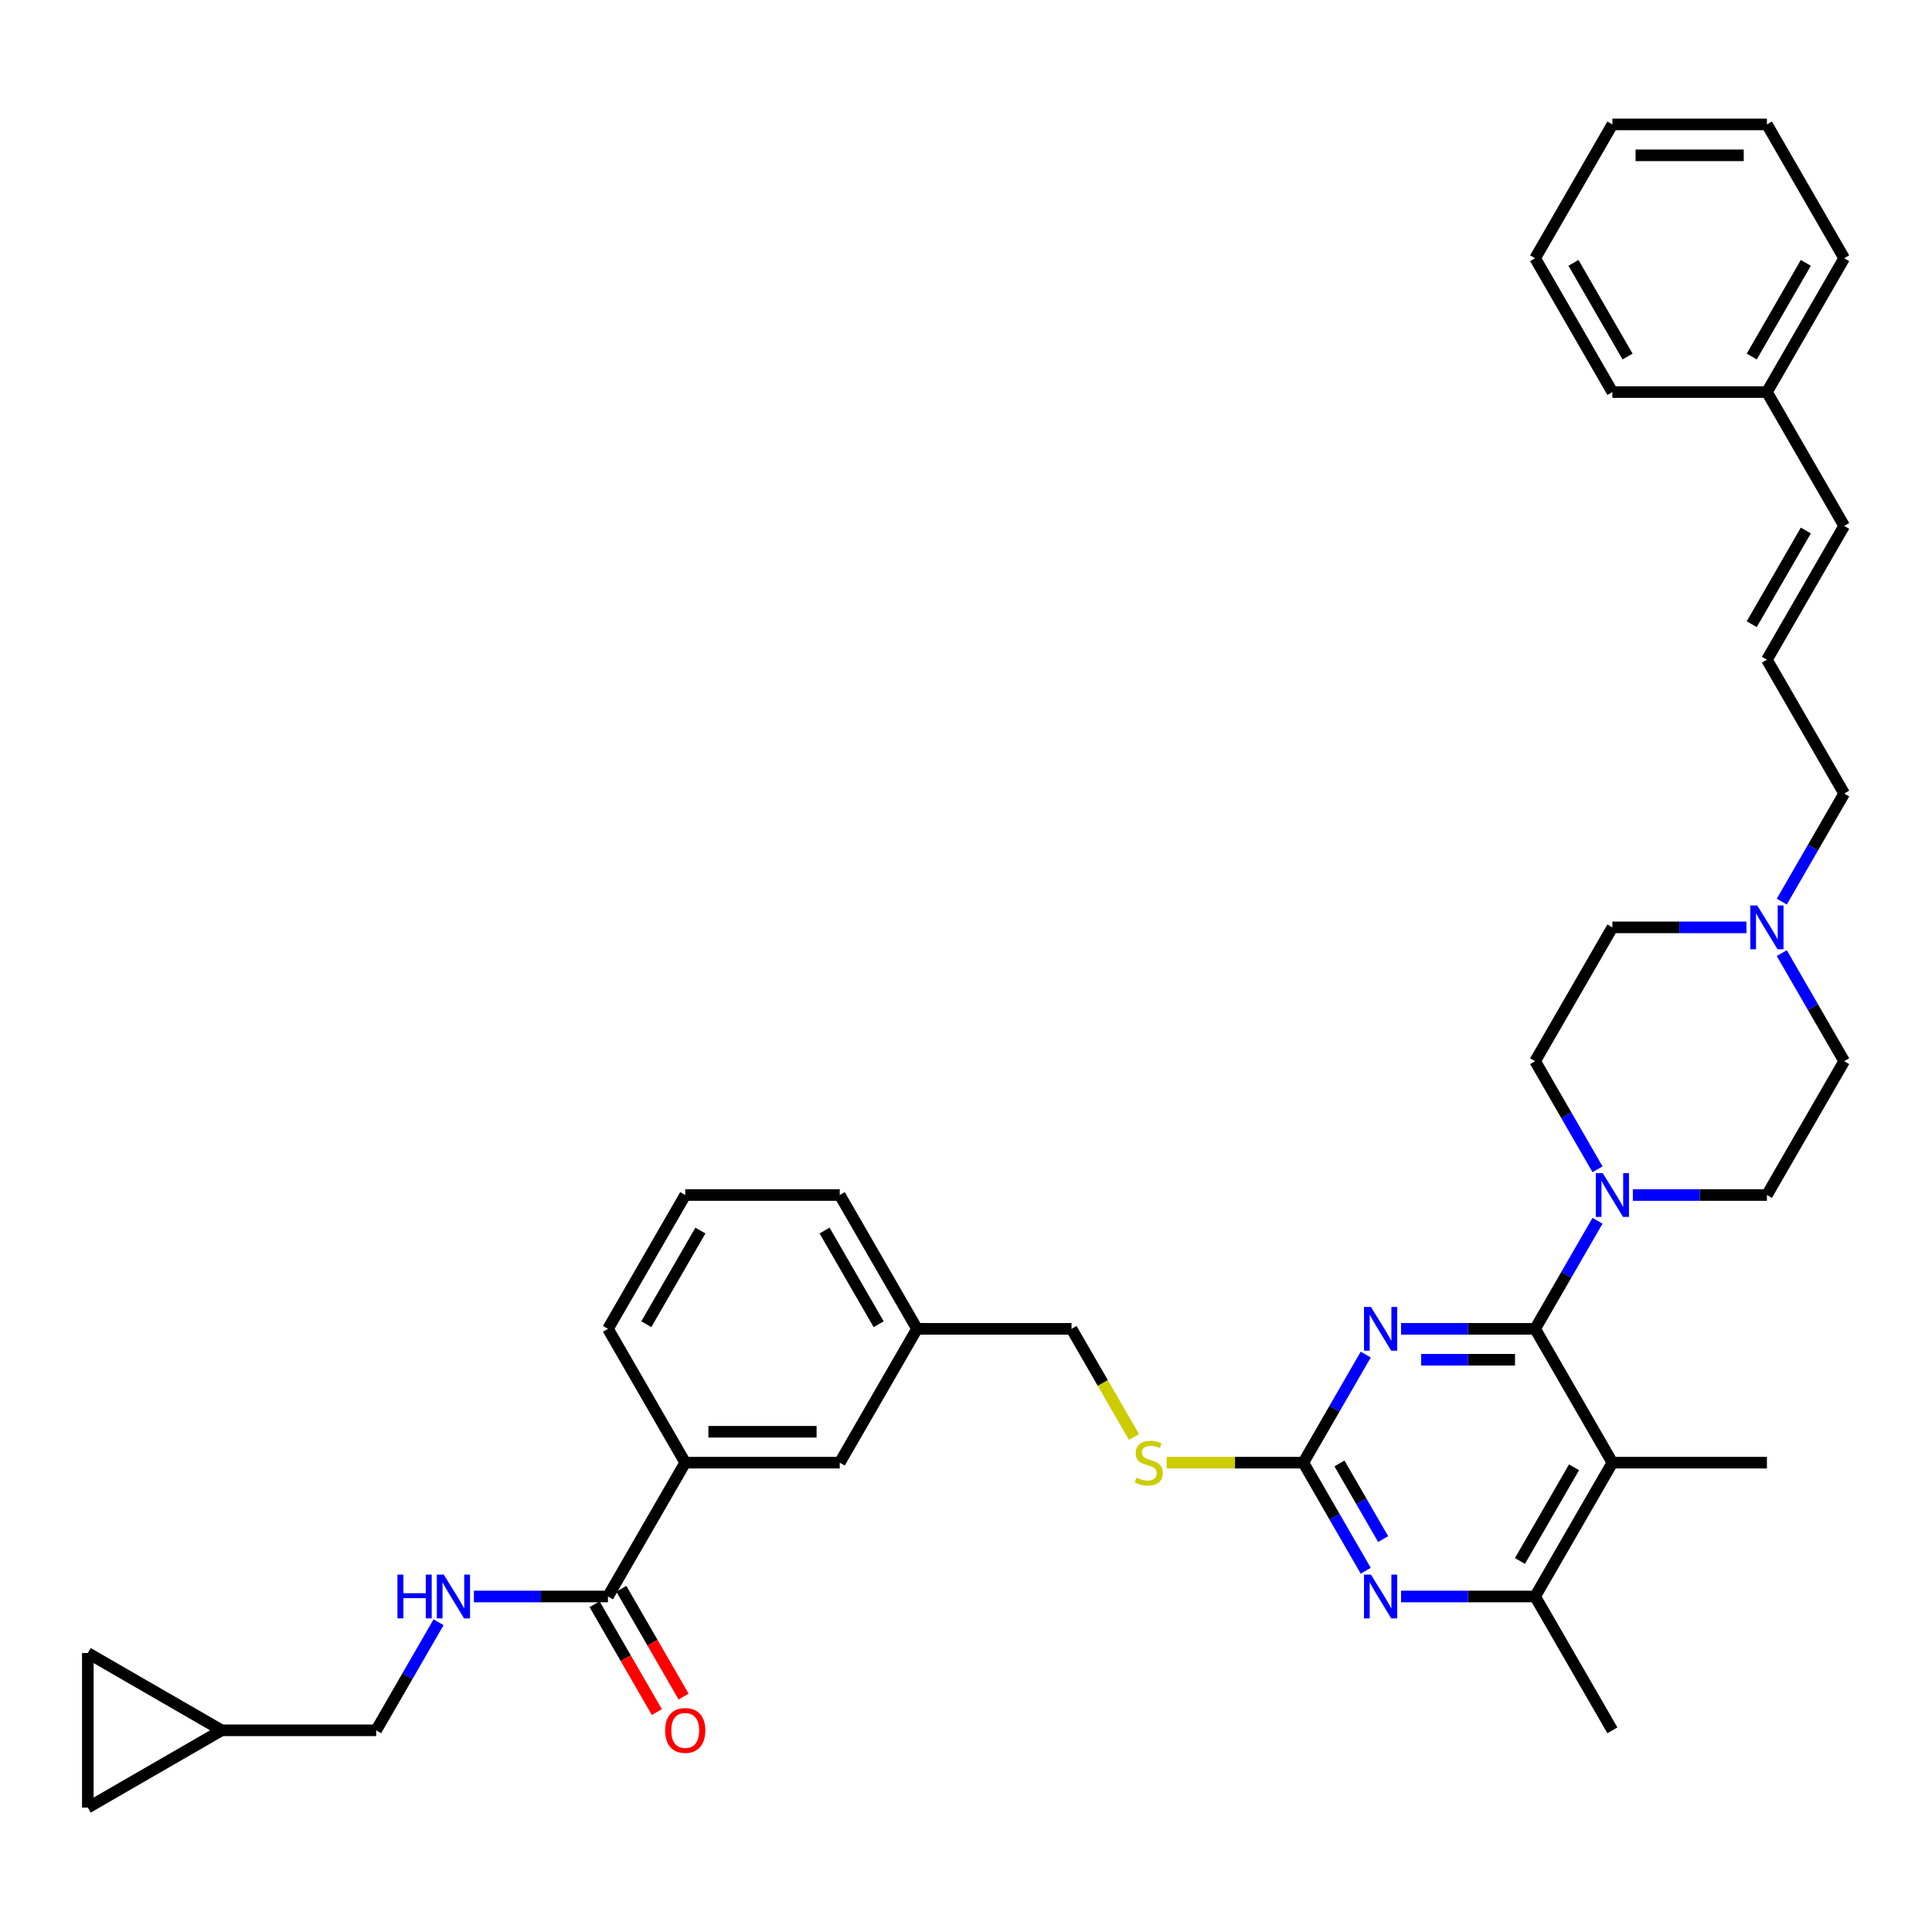 <?xml version='1.0' encoding='iso-8859-1'?>
<svg version='1.1' baseProfile='full'
              xmlns='http://www.w3.org/2000/svg'
                      xmlns:rdkit='http://www.rdkit.org/xml'
                      xmlns:xlink='http://www.w3.org/1999/xlink'
                  xml:space='preserve'
width='1000px' height='1000px' viewBox='0 0 1000 1000'>
<!-- END OF HEADER -->
<rect style='opacity:1.0;fill:#FFFFFF;stroke:none' width='1000' height='1000' x='0' y='0'> </rect>
<path class='bond-0' d='M 314.68,826.342 L 279.983,826.342' style='fill:none;fill-rule:evenodd;stroke:#000000;stroke-width:6px;stroke-linecap:butt;stroke-linejoin:miter;stroke-opacity:1' />
<path class='bond-0' d='M 279.983,826.342 L 245.287,826.342' style='fill:none;fill-rule:evenodd;stroke:#0000FF;stroke-width:6px;stroke-linecap:butt;stroke-linejoin:miter;stroke-opacity:1' />
<path class='bond-1' d='M 307.753,830.341 L 323.865,858.248' style='fill:none;fill-rule:evenodd;stroke:#000000;stroke-width:6px;stroke-linecap:butt;stroke-linejoin:miter;stroke-opacity:1' />
<path class='bond-1' d='M 323.865,858.248 L 339.978,886.155' style='fill:none;fill-rule:evenodd;stroke:#FF0000;stroke-width:6px;stroke-linecap:butt;stroke-linejoin:miter;stroke-opacity:1' />
<path class='bond-1' d='M 321.607,822.342 L 337.719,850.25' style='fill:none;fill-rule:evenodd;stroke:#000000;stroke-width:6px;stroke-linecap:butt;stroke-linejoin:miter;stroke-opacity:1' />
<path class='bond-1' d='M 337.719,850.25 L 353.831,878.157' style='fill:none;fill-rule:evenodd;stroke:#FF0000;stroke-width:6px;stroke-linecap:butt;stroke-linejoin:miter;stroke-opacity:1' />
<path class='bond-2' d='M 314.68,826.342 L 354.672,757.074' style='fill:none;fill-rule:evenodd;stroke:#000000;stroke-width:6px;stroke-linecap:butt;stroke-linejoin:miter;stroke-opacity:1' />
<path class='bond-3' d='M 227.003,839.667 L 210.854,867.638' style='fill:none;fill-rule:evenodd;stroke:#0000FF;stroke-width:6px;stroke-linecap:butt;stroke-linejoin:miter;stroke-opacity:1' />
<path class='bond-3' d='M 210.854,867.638 L 194.705,895.609' style='fill:none;fill-rule:evenodd;stroke:#000000;stroke-width:6px;stroke-linecap:butt;stroke-linejoin:miter;stroke-opacity:1' />
<path class='bond-4' d='M 45.455,855.617 L 45.455,935.601' style='fill:none;fill-rule:evenodd;stroke:#000000;stroke-width:6px;stroke-linecap:butt;stroke-linejoin:miter;stroke-opacity:1' />
<path class='bond-5' d='M 45.455,855.617 L 114.722,895.609' style='fill:none;fill-rule:evenodd;stroke:#000000;stroke-width:6px;stroke-linecap:butt;stroke-linejoin:miter;stroke-opacity:1' />
<path class='bond-6' d='M 45.455,935.601 L 114.722,895.609' style='fill:none;fill-rule:evenodd;stroke:#000000;stroke-width:6px;stroke-linecap:butt;stroke-linejoin:miter;stroke-opacity:1' />
<path class='bond-7' d='M 954.545,133.667 L 914.554,202.934' style='fill:none;fill-rule:evenodd;stroke:#000000;stroke-width:6px;stroke-linecap:butt;stroke-linejoin:miter;stroke-opacity:1' />
<path class='bond-7' d='M 934.693,136.059 L 906.699,184.546' style='fill:none;fill-rule:evenodd;stroke:#000000;stroke-width:6px;stroke-linecap:butt;stroke-linejoin:miter;stroke-opacity:1' />
<path class='bond-8' d='M 954.545,133.667 L 914.554,64.399' style='fill:none;fill-rule:evenodd;stroke:#000000;stroke-width:6px;stroke-linecap:butt;stroke-linejoin:miter;stroke-opacity:1' />
<path class='bond-9' d='M 826.877,605.214 L 810.728,577.243' style='fill:none;fill-rule:evenodd;stroke:#0000FF;stroke-width:6px;stroke-linecap:butt;stroke-linejoin:miter;stroke-opacity:1' />
<path class='bond-9' d='M 810.728,577.243 L 794.579,549.272' style='fill:none;fill-rule:evenodd;stroke:#000000;stroke-width:6px;stroke-linecap:butt;stroke-linejoin:miter;stroke-opacity:1' />
<path class='bond-10' d='M 826.877,631.864 L 810.728,659.835' style='fill:none;fill-rule:evenodd;stroke:#0000FF;stroke-width:6px;stroke-linecap:butt;stroke-linejoin:miter;stroke-opacity:1' />
<path class='bond-10' d='M 810.728,659.835 L 794.579,687.807' style='fill:none;fill-rule:evenodd;stroke:#000000;stroke-width:6px;stroke-linecap:butt;stroke-linejoin:miter;stroke-opacity:1' />
<path class='bond-11' d='M 845.16,618.539 L 879.857,618.539' style='fill:none;fill-rule:evenodd;stroke:#0000FF;stroke-width:6px;stroke-linecap:butt;stroke-linejoin:miter;stroke-opacity:1' />
<path class='bond-11' d='M 879.857,618.539 L 914.554,618.539' style='fill:none;fill-rule:evenodd;stroke:#000000;stroke-width:6px;stroke-linecap:butt;stroke-linejoin:miter;stroke-opacity:1' />
<path class='bond-12' d='M 914.554,202.934 L 834.571,202.934' style='fill:none;fill-rule:evenodd;stroke:#000000;stroke-width:6px;stroke-linecap:butt;stroke-linejoin:miter;stroke-opacity:1' />
<path class='bond-13' d='M 914.554,202.934 L 954.545,272.202' style='fill:none;fill-rule:evenodd;stroke:#000000;stroke-width:6px;stroke-linecap:butt;stroke-linejoin:miter;stroke-opacity:1' />
<path class='bond-14' d='M 603.883,757.074 L 639.244,757.074' style='fill:none;fill-rule:evenodd;stroke:#CCCC00;stroke-width:6px;stroke-linecap:butt;stroke-linejoin:miter;stroke-opacity:1' />
<path class='bond-14' d='M 639.244,757.074 L 674.604,757.074' style='fill:none;fill-rule:evenodd;stroke:#000000;stroke-width:6px;stroke-linecap:butt;stroke-linejoin:miter;stroke-opacity:1' />
<path class='bond-15' d='M 586.946,743.781 L 570.788,715.794' style='fill:none;fill-rule:evenodd;stroke:#CCCC00;stroke-width:6px;stroke-linecap:butt;stroke-linejoin:miter;stroke-opacity:1' />
<path class='bond-15' d='M 570.788,715.794 L 554.63,687.807' style='fill:none;fill-rule:evenodd;stroke:#000000;stroke-width:6px;stroke-linecap:butt;stroke-linejoin:miter;stroke-opacity:1' />
<path class='bond-16' d='M 834.571,757.074 L 794.579,826.342' style='fill:none;fill-rule:evenodd;stroke:#000000;stroke-width:6px;stroke-linecap:butt;stroke-linejoin:miter;stroke-opacity:1' />
<path class='bond-16' d='M 814.718,759.466 L 786.724,807.953' style='fill:none;fill-rule:evenodd;stroke:#000000;stroke-width:6px;stroke-linecap:butt;stroke-linejoin:miter;stroke-opacity:1' />
<path class='bond-17' d='M 834.571,757.074 L 794.579,687.807' style='fill:none;fill-rule:evenodd;stroke:#000000;stroke-width:6px;stroke-linecap:butt;stroke-linejoin:miter;stroke-opacity:1' />
<path class='bond-18' d='M 834.571,757.074 L 914.554,757.074' style='fill:none;fill-rule:evenodd;stroke:#000000;stroke-width:6px;stroke-linecap:butt;stroke-linejoin:miter;stroke-opacity:1' />
<path class='bond-19' d='M 794.579,826.342 L 834.571,895.609' style='fill:none;fill-rule:evenodd;stroke:#000000;stroke-width:6px;stroke-linecap:butt;stroke-linejoin:miter;stroke-opacity:1' />
<path class='bond-20' d='M 794.579,826.342 L 759.882,826.342' style='fill:none;fill-rule:evenodd;stroke:#000000;stroke-width:6px;stroke-linecap:butt;stroke-linejoin:miter;stroke-opacity:1' />
<path class='bond-20' d='M 759.882,826.342 L 725.186,826.342' style='fill:none;fill-rule:evenodd;stroke:#0000FF;stroke-width:6px;stroke-linecap:butt;stroke-linejoin:miter;stroke-opacity:1' />
<path class='bond-21' d='M 706.903,813.016 L 690.753,785.045' style='fill:none;fill-rule:evenodd;stroke:#0000FF;stroke-width:6px;stroke-linecap:butt;stroke-linejoin:miter;stroke-opacity:1' />
<path class='bond-21' d='M 690.753,785.045 L 674.604,757.074' style='fill:none;fill-rule:evenodd;stroke:#000000;stroke-width:6px;stroke-linecap:butt;stroke-linejoin:miter;stroke-opacity:1' />
<path class='bond-21' d='M 715.911,796.627 L 704.607,777.047' style='fill:none;fill-rule:evenodd;stroke:#0000FF;stroke-width:6px;stroke-linecap:butt;stroke-linejoin:miter;stroke-opacity:1' />
<path class='bond-21' d='M 704.607,777.047 L 693.303,757.467' style='fill:none;fill-rule:evenodd;stroke:#000000;stroke-width:6px;stroke-linecap:butt;stroke-linejoin:miter;stroke-opacity:1' />
<path class='bond-22' d='M 674.604,757.074 L 690.753,729.103' style='fill:none;fill-rule:evenodd;stroke:#000000;stroke-width:6px;stroke-linecap:butt;stroke-linejoin:miter;stroke-opacity:1' />
<path class='bond-22' d='M 690.753,729.103 L 706.903,701.132' style='fill:none;fill-rule:evenodd;stroke:#0000FF;stroke-width:6px;stroke-linecap:butt;stroke-linejoin:miter;stroke-opacity:1' />
<path class='bond-23' d='M 725.186,687.807 L 759.882,687.807' style='fill:none;fill-rule:evenodd;stroke:#0000FF;stroke-width:6px;stroke-linecap:butt;stroke-linejoin:miter;stroke-opacity:1' />
<path class='bond-23' d='M 759.882,687.807 L 794.579,687.807' style='fill:none;fill-rule:evenodd;stroke:#000000;stroke-width:6px;stroke-linecap:butt;stroke-linejoin:miter;stroke-opacity:1' />
<path class='bond-23' d='M 735.595,703.803 L 759.882,703.803' style='fill:none;fill-rule:evenodd;stroke:#0000FF;stroke-width:6px;stroke-linecap:butt;stroke-linejoin:miter;stroke-opacity:1' />
<path class='bond-23' d='M 759.882,703.803 L 784.17,703.803' style='fill:none;fill-rule:evenodd;stroke:#000000;stroke-width:6px;stroke-linecap:butt;stroke-linejoin:miter;stroke-opacity:1' />
<path class='bond-24' d='M 474.646,687.807 L 434.655,618.539' style='fill:none;fill-rule:evenodd;stroke:#000000;stroke-width:6px;stroke-linecap:butt;stroke-linejoin:miter;stroke-opacity:1' />
<path class='bond-24' d='M 454.794,685.415 L 426.8,636.928' style='fill:none;fill-rule:evenodd;stroke:#000000;stroke-width:6px;stroke-linecap:butt;stroke-linejoin:miter;stroke-opacity:1' />
<path class='bond-25' d='M 474.646,687.807 L 434.655,757.074' style='fill:none;fill-rule:evenodd;stroke:#000000;stroke-width:6px;stroke-linecap:butt;stroke-linejoin:miter;stroke-opacity:1' />
<path class='bond-26' d='M 474.646,687.807 L 554.63,687.807' style='fill:none;fill-rule:evenodd;stroke:#000000;stroke-width:6px;stroke-linecap:butt;stroke-linejoin:miter;stroke-opacity:1' />
<path class='bond-27' d='M 434.655,618.539 L 354.672,618.539' style='fill:none;fill-rule:evenodd;stroke:#000000;stroke-width:6px;stroke-linecap:butt;stroke-linejoin:miter;stroke-opacity:1' />
<path class='bond-28' d='M 354.672,618.539 L 314.68,687.807' style='fill:none;fill-rule:evenodd;stroke:#000000;stroke-width:6px;stroke-linecap:butt;stroke-linejoin:miter;stroke-opacity:1' />
<path class='bond-28' d='M 362.526,636.928 L 334.532,685.415' style='fill:none;fill-rule:evenodd;stroke:#000000;stroke-width:6px;stroke-linecap:butt;stroke-linejoin:miter;stroke-opacity:1' />
<path class='bond-29' d='M 314.68,687.807 L 354.672,757.074' style='fill:none;fill-rule:evenodd;stroke:#000000;stroke-width:6px;stroke-linecap:butt;stroke-linejoin:miter;stroke-opacity:1' />
<path class='bond-30' d='M 354.672,757.074 L 434.655,757.074' style='fill:none;fill-rule:evenodd;stroke:#000000;stroke-width:6px;stroke-linecap:butt;stroke-linejoin:miter;stroke-opacity:1' />
<path class='bond-30' d='M 366.669,741.077 L 422.657,741.077' style='fill:none;fill-rule:evenodd;stroke:#000000;stroke-width:6px;stroke-linecap:butt;stroke-linejoin:miter;stroke-opacity:1' />
<path class='bond-31' d='M 834.571,202.934 L 794.579,133.667' style='fill:none;fill-rule:evenodd;stroke:#000000;stroke-width:6px;stroke-linecap:butt;stroke-linejoin:miter;stroke-opacity:1' />
<path class='bond-31' d='M 842.425,184.546 L 814.431,136.059' style='fill:none;fill-rule:evenodd;stroke:#000000;stroke-width:6px;stroke-linecap:butt;stroke-linejoin:miter;stroke-opacity:1' />
<path class='bond-32' d='M 794.579,133.667 L 834.571,64.399' style='fill:none;fill-rule:evenodd;stroke:#000000;stroke-width:6px;stroke-linecap:butt;stroke-linejoin:miter;stroke-opacity:1' />
<path class='bond-33' d='M 834.571,64.399 L 914.554,64.399' style='fill:none;fill-rule:evenodd;stroke:#000000;stroke-width:6px;stroke-linecap:butt;stroke-linejoin:miter;stroke-opacity:1' />
<path class='bond-33' d='M 846.568,80.396 L 902.556,80.396' style='fill:none;fill-rule:evenodd;stroke:#000000;stroke-width:6px;stroke-linecap:butt;stroke-linejoin:miter;stroke-opacity:1' />
<path class='bond-34' d='M 954.545,272.202 L 914.554,341.469' style='fill:none;fill-rule:evenodd;stroke:#000000;stroke-width:6px;stroke-linecap:butt;stroke-linejoin:miter;stroke-opacity:1' />
<path class='bond-34' d='M 934.693,274.594 L 906.699,323.081' style='fill:none;fill-rule:evenodd;stroke:#000000;stroke-width:6px;stroke-linecap:butt;stroke-linejoin:miter;stroke-opacity:1' />
<path class='bond-35' d='M 914.554,341.469 L 954.545,410.737' style='fill:none;fill-rule:evenodd;stroke:#000000;stroke-width:6px;stroke-linecap:butt;stroke-linejoin:miter;stroke-opacity:1' />
<path class='bond-36' d='M 954.545,410.737 L 938.396,438.708' style='fill:none;fill-rule:evenodd;stroke:#000000;stroke-width:6px;stroke-linecap:butt;stroke-linejoin:miter;stroke-opacity:1' />
<path class='bond-36' d='M 938.396,438.708 L 922.247,466.679' style='fill:none;fill-rule:evenodd;stroke:#0000FF;stroke-width:6px;stroke-linecap:butt;stroke-linejoin:miter;stroke-opacity:1' />
<path class='bond-37' d='M 903.964,480.004 L 869.267,480.004' style='fill:none;fill-rule:evenodd;stroke:#0000FF;stroke-width:6px;stroke-linecap:butt;stroke-linejoin:miter;stroke-opacity:1' />
<path class='bond-37' d='M 869.267,480.004 L 834.571,480.004' style='fill:none;fill-rule:evenodd;stroke:#000000;stroke-width:6px;stroke-linecap:butt;stroke-linejoin:miter;stroke-opacity:1' />
<path class='bond-38' d='M 922.247,493.329 L 938.396,521.301' style='fill:none;fill-rule:evenodd;stroke:#0000FF;stroke-width:6px;stroke-linecap:butt;stroke-linejoin:miter;stroke-opacity:1' />
<path class='bond-38' d='M 938.396,521.301 L 954.545,549.272' style='fill:none;fill-rule:evenodd;stroke:#000000;stroke-width:6px;stroke-linecap:butt;stroke-linejoin:miter;stroke-opacity:1' />
<path class='bond-39' d='M 834.571,480.004 L 794.579,549.272' style='fill:none;fill-rule:evenodd;stroke:#000000;stroke-width:6px;stroke-linecap:butt;stroke-linejoin:miter;stroke-opacity:1' />
<path class='bond-40' d='M 914.554,618.539 L 954.545,549.272' style='fill:none;fill-rule:evenodd;stroke:#000000;stroke-width:6px;stroke-linecap:butt;stroke-linejoin:miter;stroke-opacity:1' />
<path class='bond-41' d='M 114.722,895.609 L 194.705,895.609' style='fill:none;fill-rule:evenodd;stroke:#000000;stroke-width:6px;stroke-linecap:butt;stroke-linejoin:miter;stroke-opacity:1' />
<path  class='atom-1' d='M 205.727 815.016
L 208.798 815.016
L 208.798 824.646
L 220.38 824.646
L 220.38 815.016
L 223.451 815.016
L 223.451 837.667
L 220.38 837.667
L 220.38 827.205
L 208.798 827.205
L 208.798 837.667
L 205.727 837.667
L 205.727 815.016
' fill='#0000FF'/>
<path  class='atom-1' d='M 229.69 815.016
L 237.112 827.013
Q 237.848 828.197, 239.032 830.341
Q 240.216 832.484, 240.28 832.612
L 240.28 815.016
L 243.287 815.016
L 243.287 837.667
L 240.184 837.667
L 232.217 824.55
Q 231.29 823.014, 230.298 821.255
Q 229.338 819.495, 229.05 818.951
L 229.05 837.667
L 226.107 837.667
L 226.107 815.016
L 229.69 815.016
' fill='#0000FF'/>
<path  class='atom-2' d='M 344.274 895.673
Q 344.274 890.234, 346.961 887.195
Q 349.649 884.155, 354.672 884.155
Q 359.695 884.155, 362.382 887.195
Q 365.069 890.234, 365.069 895.673
Q 365.069 901.176, 362.35 904.311
Q 359.631 907.415, 354.672 907.415
Q 349.681 907.415, 346.961 904.311
Q 344.274 901.208, 344.274 895.673
M 354.672 904.855
Q 358.127 904.855, 359.982 902.552
Q 361.87 900.216, 361.87 895.673
Q 361.87 891.226, 359.982 888.986
Q 358.127 886.715, 354.672 886.715
Q 351.216 886.715, 349.329 888.954
Q 347.473 891.194, 347.473 895.673
Q 347.473 900.248, 349.329 902.552
Q 351.216 904.855, 354.672 904.855
' fill='#FF0000'/>
<path  class='atom-6' d='M 829.564 607.214
L 836.986 619.211
Q 837.722 620.395, 838.906 622.538
Q 840.09 624.682, 840.154 624.81
L 840.154 607.214
L 843.161 607.214
L 843.161 629.865
L 840.058 629.865
L 832.091 616.748
Q 831.163 615.212, 830.172 613.452
Q 829.212 611.693, 828.924 611.149
L 828.924 629.865
L 825.98 629.865
L 825.98 607.214
L 829.564 607.214
' fill='#0000FF'/>
<path  class='atom-8' d='M 588.222 764.848
Q 588.478 764.944, 589.534 765.392
Q 590.59 765.84, 591.742 766.128
Q 592.925 766.384, 594.077 766.384
Q 596.221 766.384, 597.469 765.36
Q 598.716 764.305, 598.716 762.481
Q 598.716 761.233, 598.076 760.465
Q 597.469 759.698, 596.509 759.282
Q 595.549 758.866, 593.949 758.386
Q 591.934 757.778, 590.718 757.202
Q 589.534 756.626, 588.67 755.41
Q 587.839 754.195, 587.839 752.147
Q 587.839 749.3, 589.758 747.54
Q 591.71 745.78, 595.549 745.78
Q 598.172 745.78, 601.148 747.028
L 600.412 749.492
Q 597.692 748.372, 595.645 748.372
Q 593.437 748.372, 592.222 749.3
Q 591.006 750.196, 591.038 751.763
Q 591.038 752.979, 591.646 753.715
Q 592.286 754.451, 593.181 754.867
Q 594.109 755.282, 595.645 755.762
Q 597.692 756.402, 598.908 757.042
Q 600.124 757.682, 600.988 758.994
Q 601.884 760.273, 601.884 762.481
Q 601.884 765.616, 599.772 767.312
Q 597.692 768.976, 594.205 768.976
Q 592.19 768.976, 590.654 768.528
Q 589.15 768.112, 587.359 767.376
L 588.222 764.848
' fill='#CCCC00'/>
<path  class='atom-11' d='M 709.589 815.016
L 717.011 827.013
Q 717.747 828.197, 718.931 830.341
Q 720.115 832.484, 720.179 832.612
L 720.179 815.016
L 723.186 815.016
L 723.186 837.667
L 720.083 837.667
L 712.116 824.55
Q 711.189 823.014, 710.197 821.255
Q 709.237 819.495, 708.949 818.951
L 708.949 837.667
L 706.006 837.667
L 706.006 815.016
L 709.589 815.016
' fill='#0000FF'/>
<path  class='atom-13' d='M 709.589 676.481
L 717.011 688.478
Q 717.747 689.662, 718.931 691.806
Q 720.115 693.949, 720.179 694.077
L 720.179 676.481
L 723.186 676.481
L 723.186 699.132
L 720.083 699.132
L 712.116 686.015
Q 711.189 684.479, 710.197 682.72
Q 709.237 680.96, 708.949 680.416
L 708.949 699.132
L 706.006 699.132
L 706.006 676.481
L 709.589 676.481
' fill='#0000FF'/>
<path  class='atom-31' d='M 909.547 468.679
L 916.969 480.676
Q 917.705 481.86, 918.889 484.003
Q 920.073 486.147, 920.137 486.275
L 920.137 468.679
L 923.144 468.679
L 923.144 491.33
L 920.041 491.33
L 912.074 478.213
Q 911.147 476.677, 910.155 474.917
Q 909.195 473.158, 908.907 472.614
L 908.907 491.33
L 905.964 491.33
L 905.964 468.679
L 909.547 468.679
' fill='#0000FF'/>
</svg>
